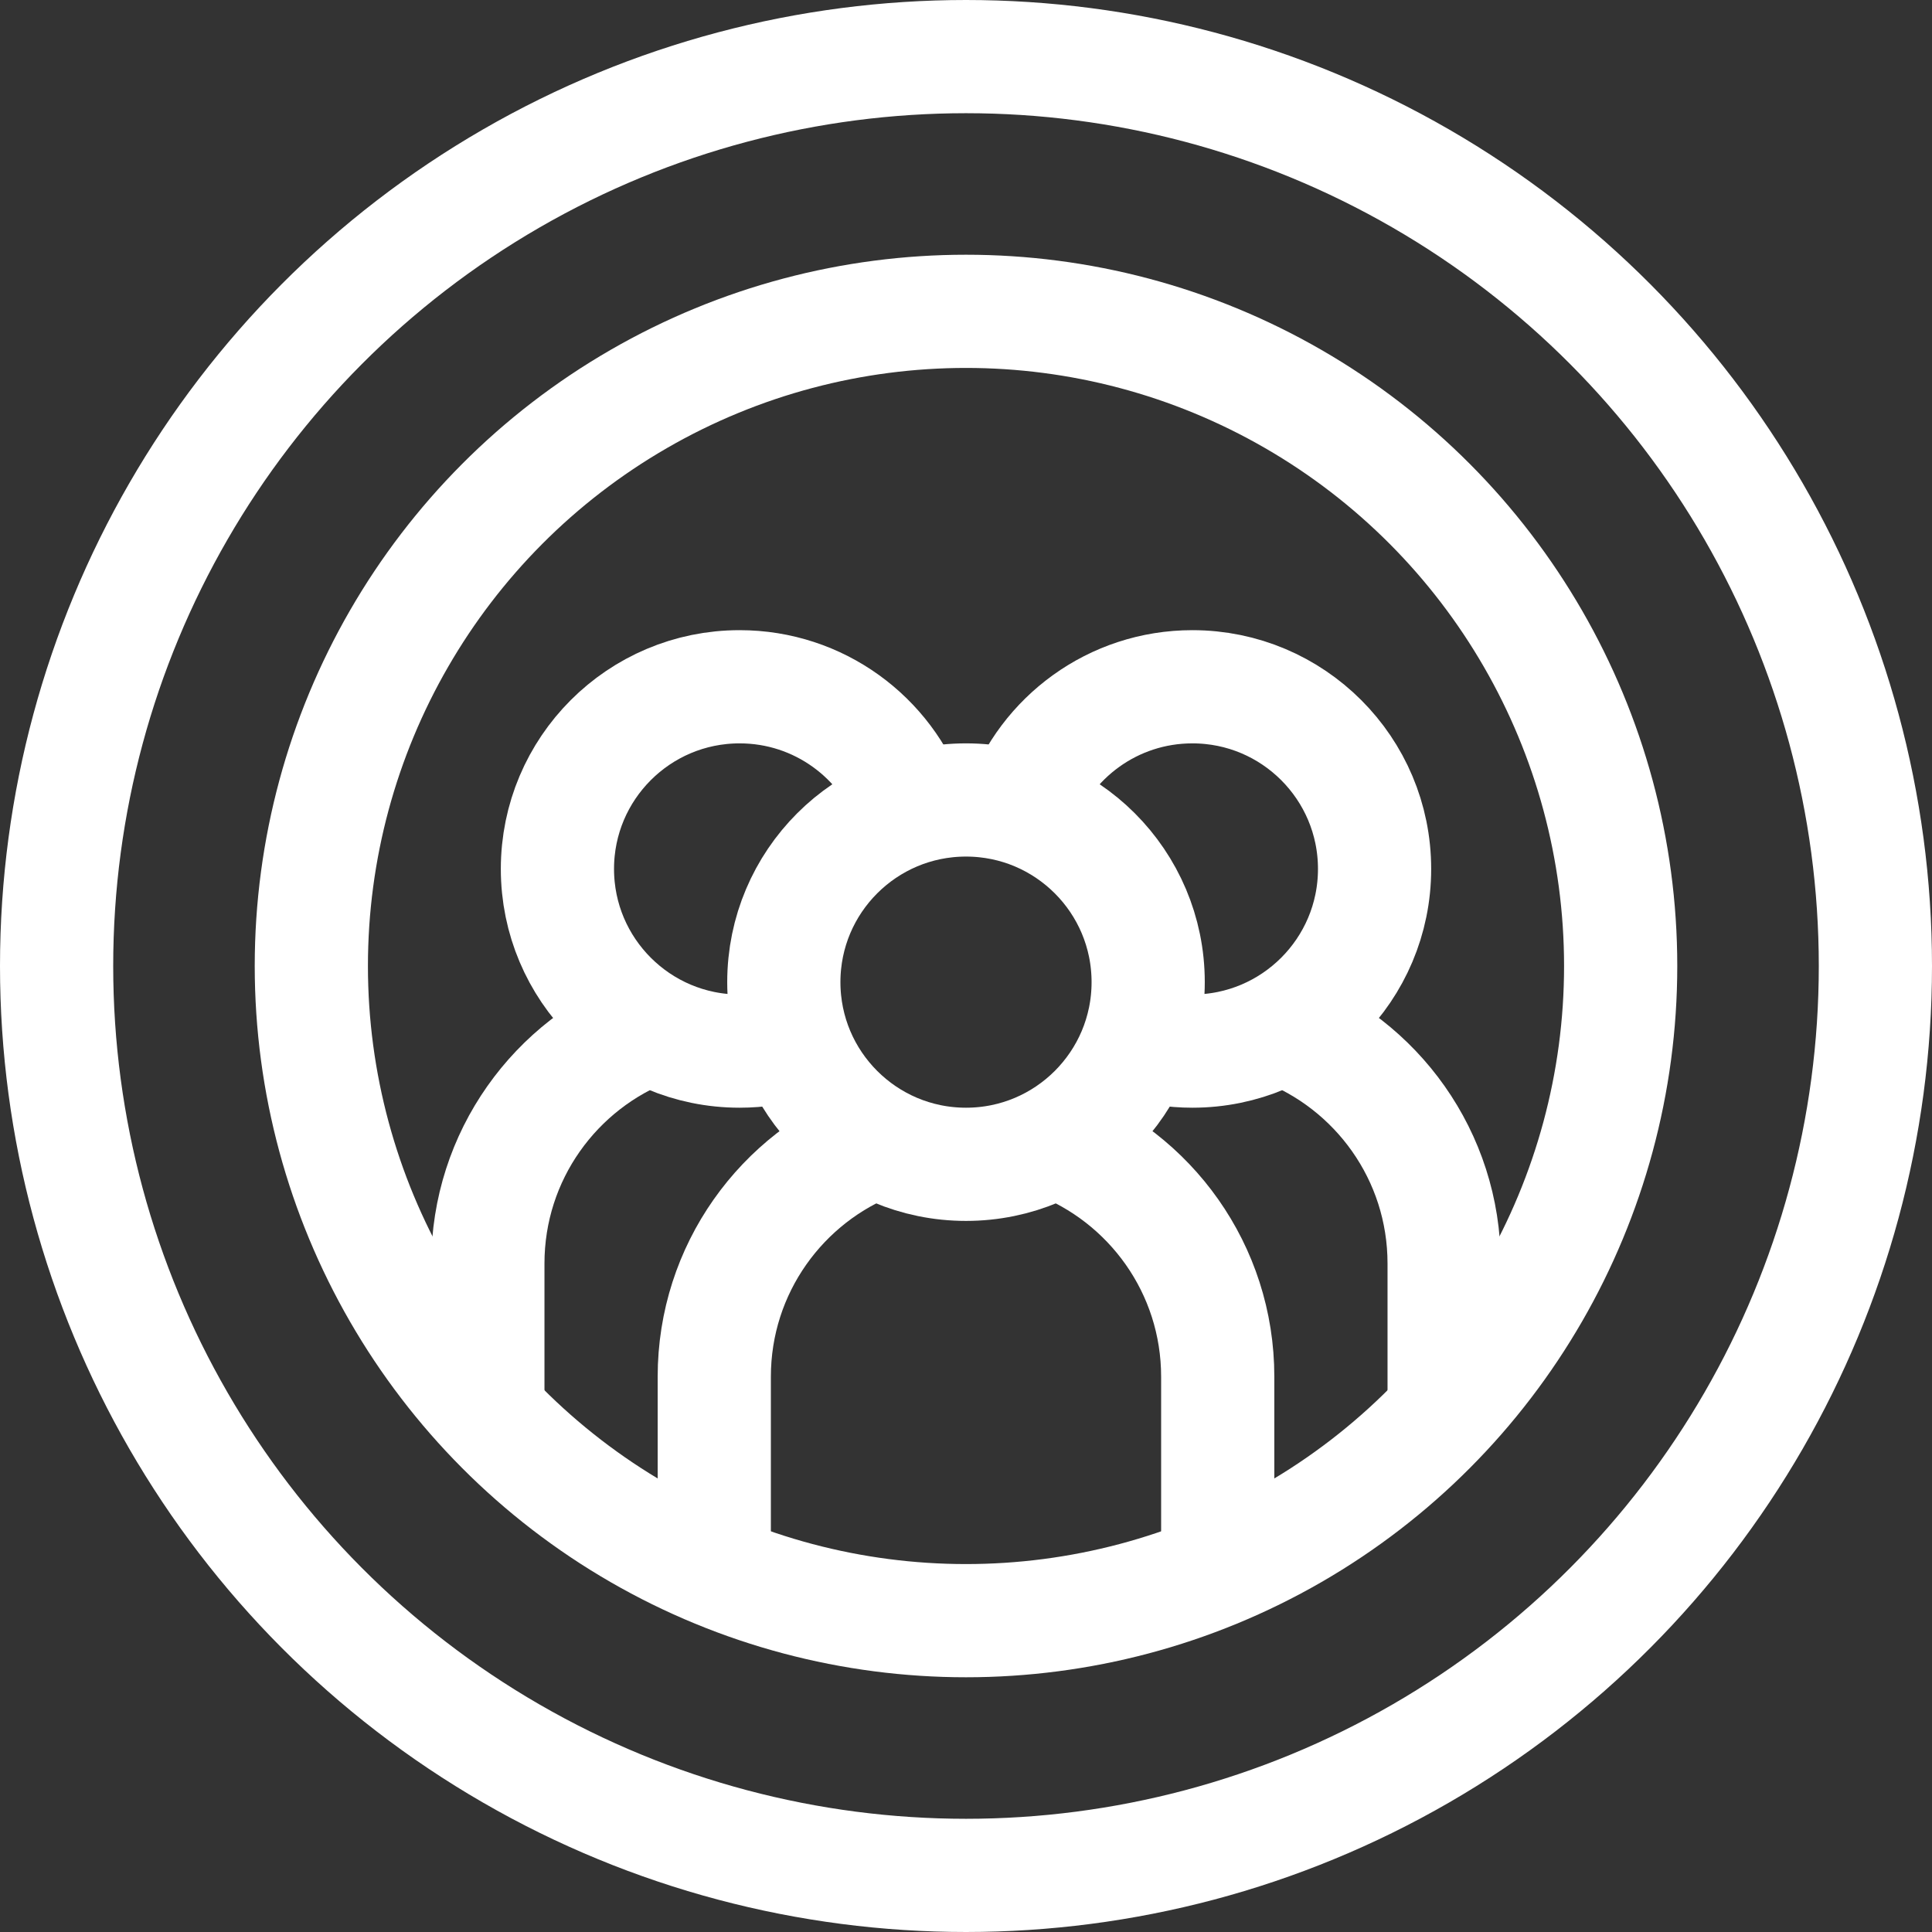 <svg xmlns="http://www.w3.org/2000/svg" xmlns:xlink="http://www.w3.org/1999/xlink" version="1.1" id="Capa_1" x="0px" y="0px" viewBox="0 0 512 512" style="enable-background:new 0 0 512 512;" xml:space="preserve" width="512" height="512">
<rect x="0" y="0" width="512" height="512" fill="#333333" stroke="none"/>
<g>
	<circle cx="256" cy="256" r="241" stroke="#ffffff" stroke-width="30px" stroke-linecap="butt" original-stroke="#000000" fill="none"></circle>
	<circle cx="256" cy="256" r="173.494" stroke="#ffffff" stroke-width="30px" stroke-linecap="butt" original-stroke="#000000" fill="none"></circle>
	<g>
		<path d="M129.29,374.505v-39.666
			c0-28.544,17.927-52.9,43.136-62.425" stroke="#ffffff" stroke-width="30px" stroke-linecap="butt" original-stroke="#000000" fill="none"></path>
		<path d="M210.468,276.35
			c-4.568,1.433-9.428,2.205-14.468,2.205c-26.663,0-48.277-21.615-48.277-48.277S169.337,182,196,182
			c21.028,0,38.916,13.444,45.538,32.205" stroke="#ffffff" stroke-width="30px" stroke-linecap="butt" original-stroke="#000000" fill="none"></path>
	</g>
	<g>
		<path d="M339.566,272.411
			c25.213,9.523,43.144,33.882,43.144,62.428v39.868" stroke="#ffffff" stroke-width="30px" stroke-linecap="butt" original-stroke="#000000" fill="none"></path>
		<path d="M270.462,214.206
			C277.084,195.444,294.972,182,316,182c26.663,0,48.277,21.615,48.277,48.277S342.663,278.555,316,278.555
			c-5.042,0-9.904-0.773-14.473-2.207" stroke="#ffffff" stroke-width="30px" stroke-linecap="butt" original-stroke="#000000" fill="none"></path>
	</g>
	<g>
		<path d="M189.29,417v-52.16
			c0-28.544,17.927-52.9,43.136-62.425" stroke="#ffffff" stroke-width="30px" stroke-linecap="butt" original-stroke="#000000" fill="none"></path>
		<path d="M279.566,302.411
			c25.213,9.523,43.144,33.881,43.144,62.428V417" stroke="#ffffff" stroke-width="30px" stroke-linecap="butt" original-stroke="#000000" fill="none"></path>
		<circle cx="256" cy="260.277" r="48.278" stroke="#ffffff" stroke-width="30px" stroke-linecap="butt" original-stroke="#000000" fill="none"></circle>
	</g>
</g>















</svg>
